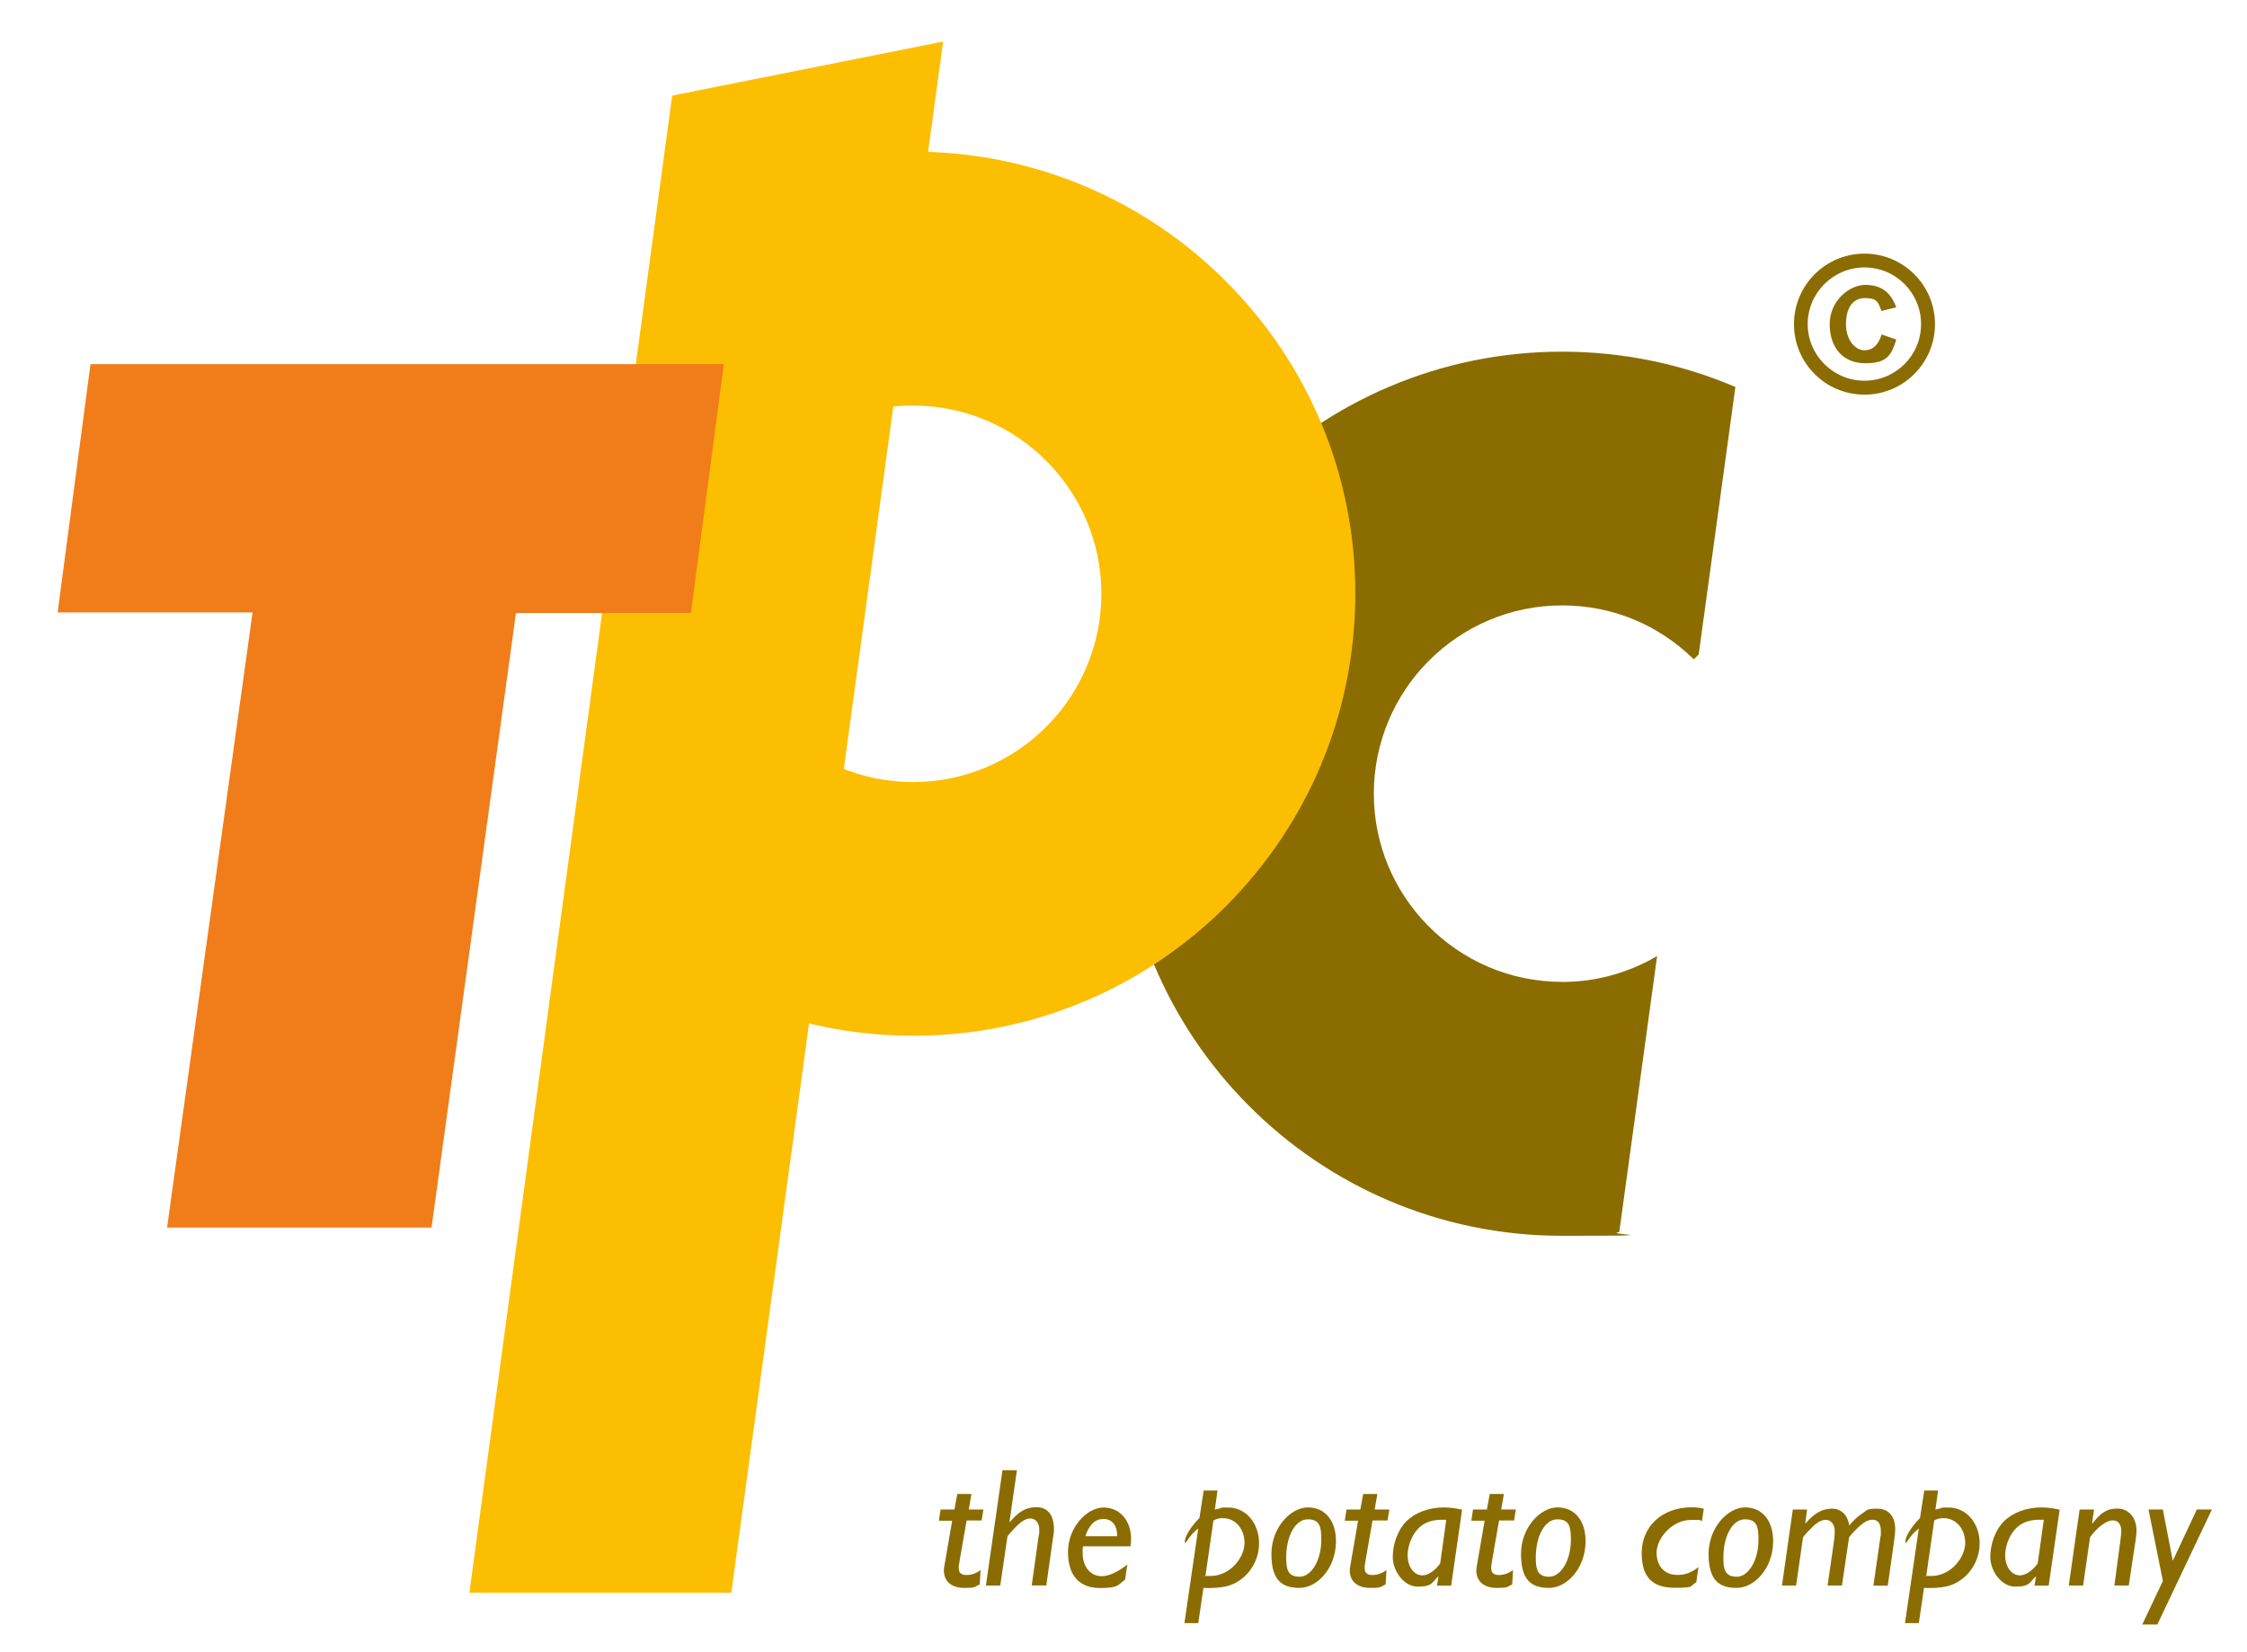 <svg xmlns="http://www.w3.org/2000/svg" id="Laag_1" viewBox="0 0 2113 1553.8"><defs><style>      .st0 {        fill: #8b6c00;      }      .st1 {        fill: #f07d1a;      }      .st2 {        fill: #fcbe00;      }    </style></defs><path class="st0" d="M1806.5,304.8c0,29.4-23.8,53.2-53.2,53.2s-53.4-23.9-53.4-53.2,23.9-53.3,53.4-53.3,53.2,23.9,53.2,53.3M1819.6,304.8c0-36.7-29.8-66.3-66.3-66.3s-66.3,29.6-66.3,66.3,29.6,66.3,66.3,66.3,66.3-29.8,66.3-66.3M1769.4,314.5c-3,9.9-8.3,14.9-16.3,14.9s-17.2-9-17.2-24.6,6.6-24.5,17.9-24.5,12.4,3.7,15.4,12.1l14-3.4c-5.3-14.4-14.4-21.1-29.1-21.1s-33.5,14.5-33.5,37,12.9,36.7,33.5,36.7,24.6-7.8,29.1-22.3l-13.8-4.8Z"></path><path class="st0" d="M1468.9,923.3c-49.5,0-94.2-20.3-126.3-53.1-31.3-31.9-50.7-75.6-50.7-123.9s19.7-92.9,51.6-124.8c32.1-32.2,76.4-52.2,125.4-52.2s92,19.4,123.9,50.7l4.6-4.6,34.5-251.5c-50.1-21.4-105.2-33.2-163.1-33.2-114.9,0-219,46.7-294.2,122-75.1,75.2-121.5,179-121.5,293.7s46.1,217.6,120.6,292.7c75.3,76,179.7,123,295.1,123s36.3-1.2,53.9-3.5l35.6-259.6c-26.3,15.5-56.9,24.4-89.6,24.4"></path><path class="st2" d="M858.7,381.4c49.5,0,94.2,20.3,126.3,53.1,31.3,31.9,50.7,75.6,50.7,123.9s-19.7,92.9-51.6,124.8c-32.1,32.2-76.4,52.2-125.4,52.2s-92-19.4-123.9-50.7l-4.6,4.6-34.5,251.5c50.1,21.4,105.2,33.2,163.1,33.2,114.9,0,219-46.7,294.2-122,75.1-75.2,121.5-179,121.5-293.7s-46.1-217.6-120.6-292.7c-75.3-76-179.7-123-295.1-123s-36.3,1.2-53.9,3.5l-35.6,259.6c26.3-15.5,56.9-24.4,89.6-24.4"></path><polygon class="st2" points="886.9 39.1 687.7 1497.7 441.4 1497.7 632.1 89.9 886.9 39.1"></polygon><polygon class="st1" points="649.7 576.4 485.2 576.4 405.8 1154.4 157.1 1154.4 237.5 575.9 54.2 575.9 85.1 342.4 680.7 342.4 649.7 576.4"></polygon><path class="st0" d="M924.8,1419.5h-13.8l2.5-14.6h-13.3l-2.7,14.6h-13l-1.6,10.5h12.5l-5.1,29.6-.6,3.3-.6,3.7-1,5.7c-.3,1.4-.5,2.9-.5,4.5,0,10.2,7.1,16.4,19.1,16.4s8.9-1,14.6-3.2l.8-13.5c-4.3,3-8.6,4.6-13.2,4.6s-7.3-1.9-7.3-6.1,0-2.6.3-4l.8-5.3,1-5.3.5-3.3,4.8-27.3h14.1l1.7-10.5Z"></path><path class="st0" d="M956.2,1382.5h-13.5l-15.6,108.5h13.5l6.8-46.4c2.1-2.5,2.9-3.5,5.6-6.4,6.7-7.3,11.4-10.3,16-10.3s8.3,4,8.3,10.3-.2,3.7-.3,4.6l-.3,1.7-6.5,46.4h13.7l6.4-45.3.5-3.2c.2-.8.3-2.4.3-4.4,0-13.3-5.9-20.7-16.4-20.7s-17,4.6-25.1,14l-.3-.3,7-48.6Z"></path><path class="st0" d="M1020.6,1444.6c3.8-11.1,9.2-16.2,17.2-16.2s12.7,6.2,12.7,15.2v1h-29.9ZM1060.2,1471.2c-9.4,7.3-17.6,11-24.3,11-10.3,0-17.8-8.9-17.8-21.3s.2-3.2.3-5.2v-1.6h44.6c.5-2.7.6-4.4.6-7,0-17.3-10.6-29.5-25.9-29.5s-33.4,18.3-33.4,41.9,12.1,33.8,30,33.8,16.5-2.7,23.7-7.9l2.1-14.1Z"></path><path class="st0" d="M1141.1,1429.7c4.1-1.8,5.7-2.1,8.9-2.1,11.6,0,20.3,10,20.3,23.3s-13,31.1-32.3,31.1-3,0-4.4-.3l7.5-52.1ZM1145.1,1401.6h-13.2l-4,25.9c-7.9,7.9-13.7,17.2-13.7,21.9s.2,1,.6,1,.5,0,.6-.2c.2-.2.2-.3.3-.5.2-.3.5-.6.8-1.1,2.7-4.3,6.2-8.1,10.3-11.3l-13,89h13l4.9-33.2,1.7.2h3.7c15.6,0,24.5-3,33.2-10.8,8.6-7.8,13.7-19.4,13.7-31.1,0-19.2-12.5-33.8-29.1-33.8s-4,.2-6,.6c-2.1.2-4.1.6-6.5,1.4l2.5-17.9Z"></path><path class="st0" d="M1242.5,1448.1c0,18.9-9.2,34.6-20.5,34.6s-12.5-7.6-12.5-18.1c0-20.5,8.7-35.9,20.3-35.9s12.7,7.6,12.7,19.4M1256.3,1450.5v-1.4c0-19.2-10.3-31.6-26.4-31.6s-34.3,18.9-34.3,43.8,10,31.9,26.4,31.9,33.7-17.8,34.3-42.7"></path><path class="st0" d="M1306.5,1419.5h-13.8l2.5-14.6h-13.3l-2.7,14.6h-13l-1.6,10.5h12.5l-5.1,29.6-.6,3.3-.6,3.7-1,5.7c-.3,1.4-.5,2.9-.5,4.5,0,10.2,7.1,16.4,19.1,16.4s8.9-1,14.6-3.2l.8-13.5c-4.3,3-8.6,4.6-13.2,4.6s-7.3-1.9-7.3-6.1,0-2.6.3-4l.8-5.3,1-5.3.5-3.3,4.8-27.3h14.1l1.7-10.5Z"></path><path class="st0" d="M1354.4,1470.1c-4.9,6.8-11.4,11.3-16.7,11.3-8.1,0-14-7.9-14-18.9s6-23.7,14.9-29.1c4.8-2.9,10.5-4.3,17.6-4.3s2.1.2,3.8.2l-5.7,40.8ZM1375,1419.7c-4.1-1.1-11.9-2.2-16.8-2.2-14.5,0-27.3,4.8-35.6,13-7.9,7.8-12.9,21-12.9,33.7s10.2,27.8,23.4,27.8,13-3.2,19.2-9.5l.3.3-1.3,8.3h13.3l10.3-71.3Z"></path><path class="st0" d="M1425.5,1419.5h-13.8l2.5-14.6h-13.3l-2.7,14.6h-13l-1.6,10.5h12.5l-5.1,29.6-.6,3.3-.6,3.7-1,5.7c-.3,1.4-.5,2.9-.5,4.5,0,10.2,7.1,16.4,19.1,16.4s8.9-1,14.6-3.2l.8-13.5c-4.3,3-8.6,4.6-13.2,4.6s-7.3-1.9-7.3-6.1,0-2.6.3-4l.8-5.3,1-5.3.5-3.3,4.8-27.3h14.1l1.7-10.5Z"></path><path class="st0" d="M1477.2,1448.1c0,18.9-9.2,34.6-20.5,34.6s-12.5-7.6-12.5-18.1c0-20.5,8.7-35.9,20.3-35.9s12.7,7.6,12.7,19.4M1491,1450.5v-1.4c0-19.2-10.3-31.6-26.4-31.6s-34.3,18.9-34.3,43.8,10,31.9,26.4,31.9,33.7-17.8,34.3-42.7"></path><path class="st0" d="M1602.2,1418.7c-4.9-1-6.8-1.3-11.4-1.3-27.6,0-47,17.8-47,43s12.4,32.7,31.6,32.7,12.9-1.6,19.7-5.1l2.1-14.3c-7.3,5.4-12.5,7.3-19.9,7.3-11.9,0-19.5-8.1-19.5-21s14-30.7,32.4-30.7,5.1.2,8.9.8l1.4.3,1.7-11.9Z"></path><path class="st0" d="M1653.6,1448.1c0,18.9-9.2,34.6-20.5,34.6s-12.5-7.6-12.5-18.1c0-20.5,8.7-35.9,20.3-35.9s12.7,7.6,12.7,19.4M1667.4,1450.5v-1.4c0-19.2-10.3-31.6-26.4-31.6s-34.3,18.9-34.3,43.8,10,31.9,26.4,31.9,33.7-17.8,34.3-42.7"></path><path class="st0" d="M1699.2,1419.5h-13.3l-10.2,71.5h13.3l6.5-45.4c2.2-2.9,3.2-4,6.4-7.2,6.4-6.7,10.6-9.2,15.1-9.2s8.3,4,8.3,10.5-.5,7.3-1.1,12.4l-5.6,38.9h13.5l6.7-45.3c1.9-2.5,2.5-3.3,5.9-6.8,7-7.1,11.4-9.8,16.4-9.8s7.6,4,7.6,10.8-.2,3.2-.5,5.9l-6.5,45.3h13.5l6-42.3c.6-4,1-8.3,1-10.6,0-12.4-6.4-19.5-16.8-19.5s-9.4,1.4-13.2,3.8c-4.8,3-9.5,7.3-13.3,12.1-1.4-10.2-7.5-15.9-16.4-15.9s-16.5,4.4-24.6,13.8l-.3-.3,1.7-12.5Z"></path><path class="st0" d="M1818.8,1429.7c4.1-1.8,5.7-2.1,8.9-2.1,11.6,0,20.3,10,20.3,23.3s-13,31.1-32.2,31.1-3,0-4.4-.3l7.5-52.1ZM1822.7,1401.6h-13.2l-4,25.9c-7.9,7.9-13.7,17.2-13.7,21.9s.2,1,.6,1,.5,0,.6-.2c.2-.2.2-.3.3-.5.2-.3.5-.6.8-1.1,2.7-4.3,6.2-8.1,10.3-11.3l-13,89h13l4.9-33.2,1.7.2h3.7c15.6,0,24.5-3,33.2-10.8,8.6-7.8,13.7-19.4,13.7-31.1,0-19.2-12.6-33.8-29.1-33.8s-4,.2-6,.6c-2.1.2-4.1.6-6.5,1.4l2.5-17.9Z"></path><path class="st0" d="M1916.3,1470.1c-4.9,6.8-11.4,11.3-16.7,11.3-8.1,0-14-7.9-14-18.9s6-23.7,14.9-29.1c4.8-2.9,10.5-4.3,17.6-4.3s2.1.2,3.8.2l-5.7,40.8ZM1936.9,1419.7c-4.1-1.1-11.9-2.2-16.8-2.2-14.5,0-27.3,4.8-35.6,13-7.9,7.8-12.9,21-12.9,33.7s10.2,27.8,23.4,27.8,13-3.2,19.2-9.5l.3.3-1.3,8.3h13.3l10.3-71.3Z"></path><path class="st0" d="M1969.3,1419.5h-13.7l-10.2,71.5h13.5l6.5-45.4c6.7-9.4,15.6-15.9,21.3-15.9s8.1,4.3,8.1,10.5v.8c-.2,1.7-.5,5.2-.8,7.3l-5.7,42.7h13.5l6.5-43c.5-2.9.8-6.5.8-8.4,0-12.5-7.3-21-18-21s-15.9,4.6-23.5,14l-.3-.3,1.9-12.7Z"></path><polygon class="st0" points="2080 1419.5 2065.8 1419.5 2043.4 1467.3 2043.1 1467.3 2033.9 1419.5 2020.4 1419.5 2033.9 1486.7 2014.5 1527.6 2028.7 1527.6 2080 1419.5"></polygon></svg>
